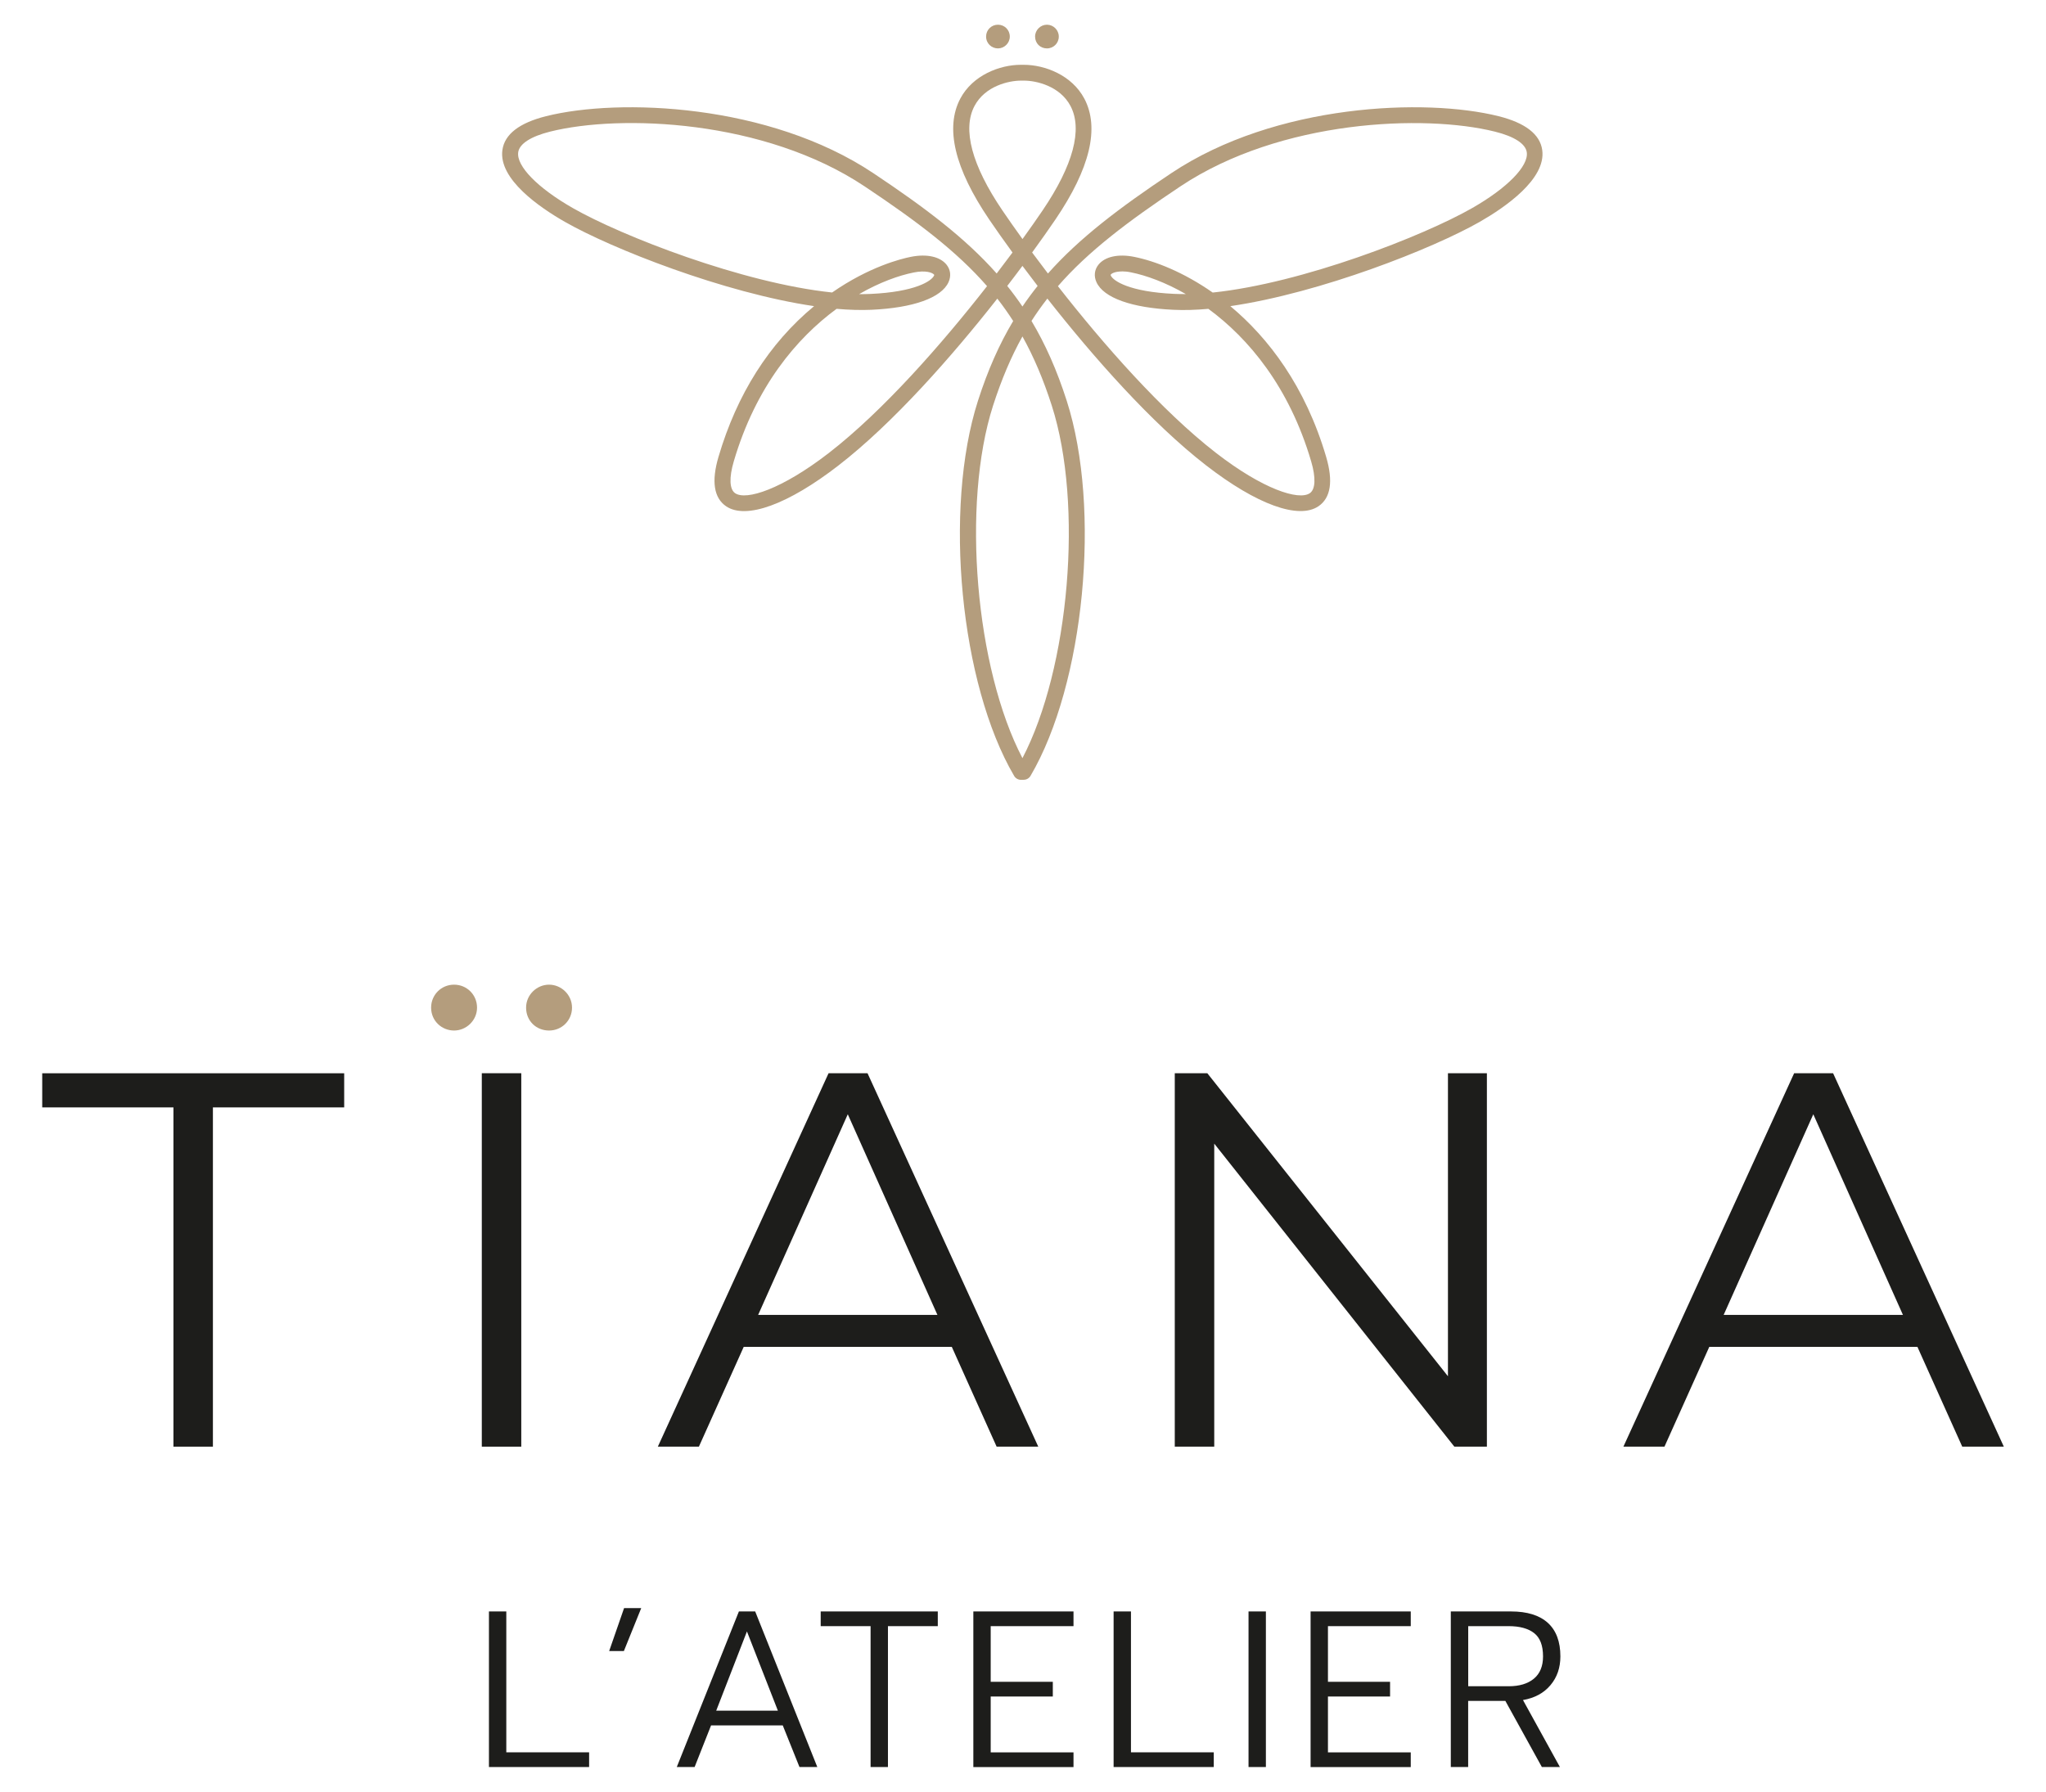 <?xml version="1.0" encoding="UTF-8"?> <svg xmlns="http://www.w3.org/2000/svg" id="Calque_1" viewBox="0 0 386.69 338.69"><path d="M92.41,304.61h3.28v26.63h15.65v2.78h-18.93v-29.41Z" style="fill:#1d1d1b;"></path><path d="M117.95,303.98h3.24l-3.28,8.12h-2.78l2.82-8.12Z" style="fill:#1d1d1b;"></path><path d="M139.66,304.61h3.07l11.74,29.41h-3.37l-3.16-7.87h-13.55l-3.11,7.87h-3.37l11.74-29.41ZM147.02,323.37l-5.85-14.98-5.81,14.98h11.65Z" style="fill:#1d1d1b;"></path><path d="M164.53,307.39h-9.42v-2.78h22.13v2.78h-9.42v26.63h-3.28v-26.63Z" style="fill:#1d1d1b;"></path><path d="M183.96,304.61h18.93v2.78h-15.65v10.52h11.74v2.78h-11.74v10.56h15.65v2.78h-18.93v-29.41Z" style="fill:#1d1d1b;"></path><path d="M210.47,304.61h3.28v26.63h15.65v2.78h-18.93v-29.41Z" style="fill:#1d1d1b;"></path><path d="M235.97,304.61h3.28v29.41h-3.28v-29.41Z" style="fill:#1d1d1b;"></path><path d="M247.7,304.61h18.93v2.78h-15.65v10.52h11.74v2.78h-11.74v10.56h15.65v2.78h-18.93v-29.41Z" style="fill:#1d1d1b;"></path><path d="M274.21,304.61h11.36c3.06,0,5.38.72,6.96,2.15,1.58,1.43,2.38,3.55,2.38,6.35,0,2.13-.62,3.94-1.87,5.43-1.25,1.49-2.98,2.43-5.2,2.82l6.98,12.66h-3.41l-6.9-12.5h-7.03v12.5h-3.28v-29.41ZM285.15,318.75c2.02,0,3.6-.48,4.75-1.43,1.15-.95,1.73-2.36,1.73-4.21,0-2.08-.57-3.55-1.7-4.42s-2.73-1.3-4.78-1.3h-7.66v11.36h7.66Z" style="fill:#1d1d1b;"></path><path d="M81.48,190.47c0-2.42,1.92-4.34,4.34-4.34s4.34,1.92,4.34,4.34-2.02,4.33-4.34,4.33-4.34-1.81-4.34-4.33ZM99.43,190.47c0-2.42,2.02-4.34,4.34-4.34s4.34,1.92,4.34,4.34-1.92,4.33-4.34,4.33-4.34-1.81-4.34-4.33Z" style="fill:#b49d7d;"></path><path d="M186.37,6.91c0-1.25.99-2.24,2.24-2.24s2.24.99,2.24,2.24-1.04,2.24-2.24,2.24-2.24-.94-2.24-2.24ZM195.63,6.91c0-1.25,1.04-2.24,2.24-2.24s2.24.99,2.24,2.24-.99,2.24-2.24,2.24-2.24-.94-2.24-2.24Z" style="fill:#b49d7d;"></path><path d="M32.79,209.33H7.98v-6.45h57.07v6.45h-24.81v64.13h-7.46v-64.13Z" style="fill:#1d1d1b;"></path><path d="M179.89,254.6h-39.33l-8.47,18.86h-7.76l32.27-70.59h7.36l32.27,70.59h-7.87l-8.47-18.86ZM177.17,248.55l-16.94-37.92-16.94,37.92h33.88Z" style="fill:#1d1d1b;"></path><path d="M281.02,202.87v70.59h-6.15l-45.38-57.28v57.28h-7.46v-70.59h6.15l45.48,57.28v-57.28h7.36Z" style="fill:#1d1d1b;"></path><path d="M362.38,254.6h-39.33l-8.47,18.86h-7.76l32.27-70.59h7.36l32.27,70.59h-7.86l-8.47-18.86ZM359.65,248.55l-16.94-37.92-16.94,37.92h33.88Z" style="fill:#1d1d1b;"></path><rect x="91.06" y="202.87" width="7.46" height="70.59" style="fill:#1d1d1b;"></rect><path d="M193.51,147.41h-.55c-.53,0-1.02-.28-1.29-.74-10.19-17.35-13.39-50.48-6.84-70.9,1.85-5.77,4.03-10.7,6.66-15.09-.94-1.46-1.93-2.87-3-4.23-8.6,10.95-19.67,23.52-30,31.52-9.55,7.4-17.5,10.29-21.26,7.73-2.31-1.58-2.8-4.72-1.44-9.33,3.49-11.86,9.57-21.45,18.07-28.5-17.04-2.5-38.24-10.87-47.11-15.94-4.73-2.7-12.56-8.06-11.8-13.56.41-2.99,3.2-5.14,8.27-6.41,13.79-3.45,42.1-2.39,61.83,10.77,9.87,6.58,17.43,12.32,23.32,18.97,1.05-1.37,2.04-2.69,2.99-3.97-1.68-2.31-3.17-4.42-4.41-6.25-6.54-9.64-8.37-17.33-5.45-22.85,2.34-4.41,7.43-6.38,11.44-6.38h.55c4.01,0,9.1,1.97,11.44,6.38,2.93,5.52,1.09,13.21-5.45,22.85-1.24,1.83-2.73,3.94-4.41,6.25.95,1.28,1.95,2.61,2.99,3.97,5.9-6.65,13.45-12.39,23.32-18.97,19.73-13.16,48.04-14.22,61.83-10.77,5.08,1.27,7.86,3.43,8.27,6.41.76,5.49-7.07,10.85-11.8,13.56-8.88,5.07-30.11,13.45-47.15,15.94,7.2,6,14.19,15.16,18.11,28.49,1.36,4.61.87,7.75-1.44,9.33-3.76,2.56-11.7-.32-21.26-7.73-10.33-8-21.39-20.57-29.99-31.52-1.06,1.36-2.06,2.76-3,4.23,2.63,4.39,4.81,9.32,6.66,15.09,6.55,20.41,3.35,53.54-6.84,70.9-.27.46-.76.74-1.29.74ZM193.24,63.6c-2.15,3.85-3.96,8.13-5.56,13.09-5.99,18.69-3.3,49.68,5.56,66.62,8.85-16.94,11.55-47.93,5.55-66.62-1.59-4.96-3.41-9.24-5.55-13.09ZM199.94,54.09c8.53,10.92,19.6,23.55,29.88,31.52,8.88,6.88,15.64,9.04,17.73,7.62,1.07-.73,1.17-2.92.26-6.01-4.15-14.13-11.87-23.29-19.43-28.84-2.33.21-4.54.28-6.58.18-7.91-.36-13.22-2.26-14.57-5.22-.52-1.14-.39-2.35.37-3.3,1.22-1.53,3.74-2.09,6.74-1.49,3.97.79,9.34,2.89,14.86,6.75,16.96-1.76,39.81-10.69,49.04-15.97,6.63-3.79,10.68-7.93,10.32-10.54-.22-1.61-2.36-3-6.03-3.91-13.26-3.31-40.47-2.29-59.44,10.35-10,6.67-17.44,12.31-23.14,18.86ZM158.11,58.38c-7.56,5.55-15.28,14.71-19.43,28.84-.91,3.09-.81,5.28.26,6.01,2.09,1.42,8.84-.74,17.73-7.62,10.28-7.97,21.35-20.6,29.88-31.52-5.71-6.55-13.14-12.19-23.14-18.86-18.97-12.65-46.18-13.67-59.44-10.35-3.67.92-5.81,2.31-6.03,3.91-.36,2.62,3.69,6.75,10.32,10.54,9.22,5.27,32.05,14.19,49.01,15.96,6.99-4.86,13.01-6.37,14.89-6.74,3-.6,5.52-.04,6.74,1.49.76.95.89,2.16.37,3.3-1.35,2.96-6.66,4.86-14.57,5.22-2.05.09-4.26.02-6.58-.18ZM190.37,54.05c1.01,1.26,1.96,2.55,2.87,3.89.91-1.34,1.86-2.63,2.87-3.89-1-1.3-1.96-2.57-2.87-3.79-.91,1.23-1.87,2.49-2.87,3.79ZM212.07,51.31c-1.19,0-1.91.31-2.13.59-.04.04-.05.06,0,.19.47,1.03,3.58,3.08,11.98,3.46.71.03,1.44.04,2.2.04-3.88-2.23-7.53-3.54-10.38-4.11-.63-.13-1.19-.18-1.67-.18ZM162.36,55.6c.75,0,1.48,0,2.19-.04,8.4-.38,11.51-2.43,11.98-3.46.06-.13.05-.15,0-.19-.31-.39-1.62-.85-3.8-.41-2.86.57-6.5,1.87-10.38,4.11ZM192.97,15.24c-2.32,0-6.79,1.01-8.79,4.79-2.33,4.4-.51,11.23,5.28,19.76,1.09,1.6,2.36,3.42,3.79,5.4,1.43-1.98,2.7-3.79,3.79-5.4,5.79-8.53,7.61-15.36,5.28-19.76-2-3.78-6.47-4.79-8.79-4.79h-.55Z" style="fill:#b49d7d;"></path></svg> 